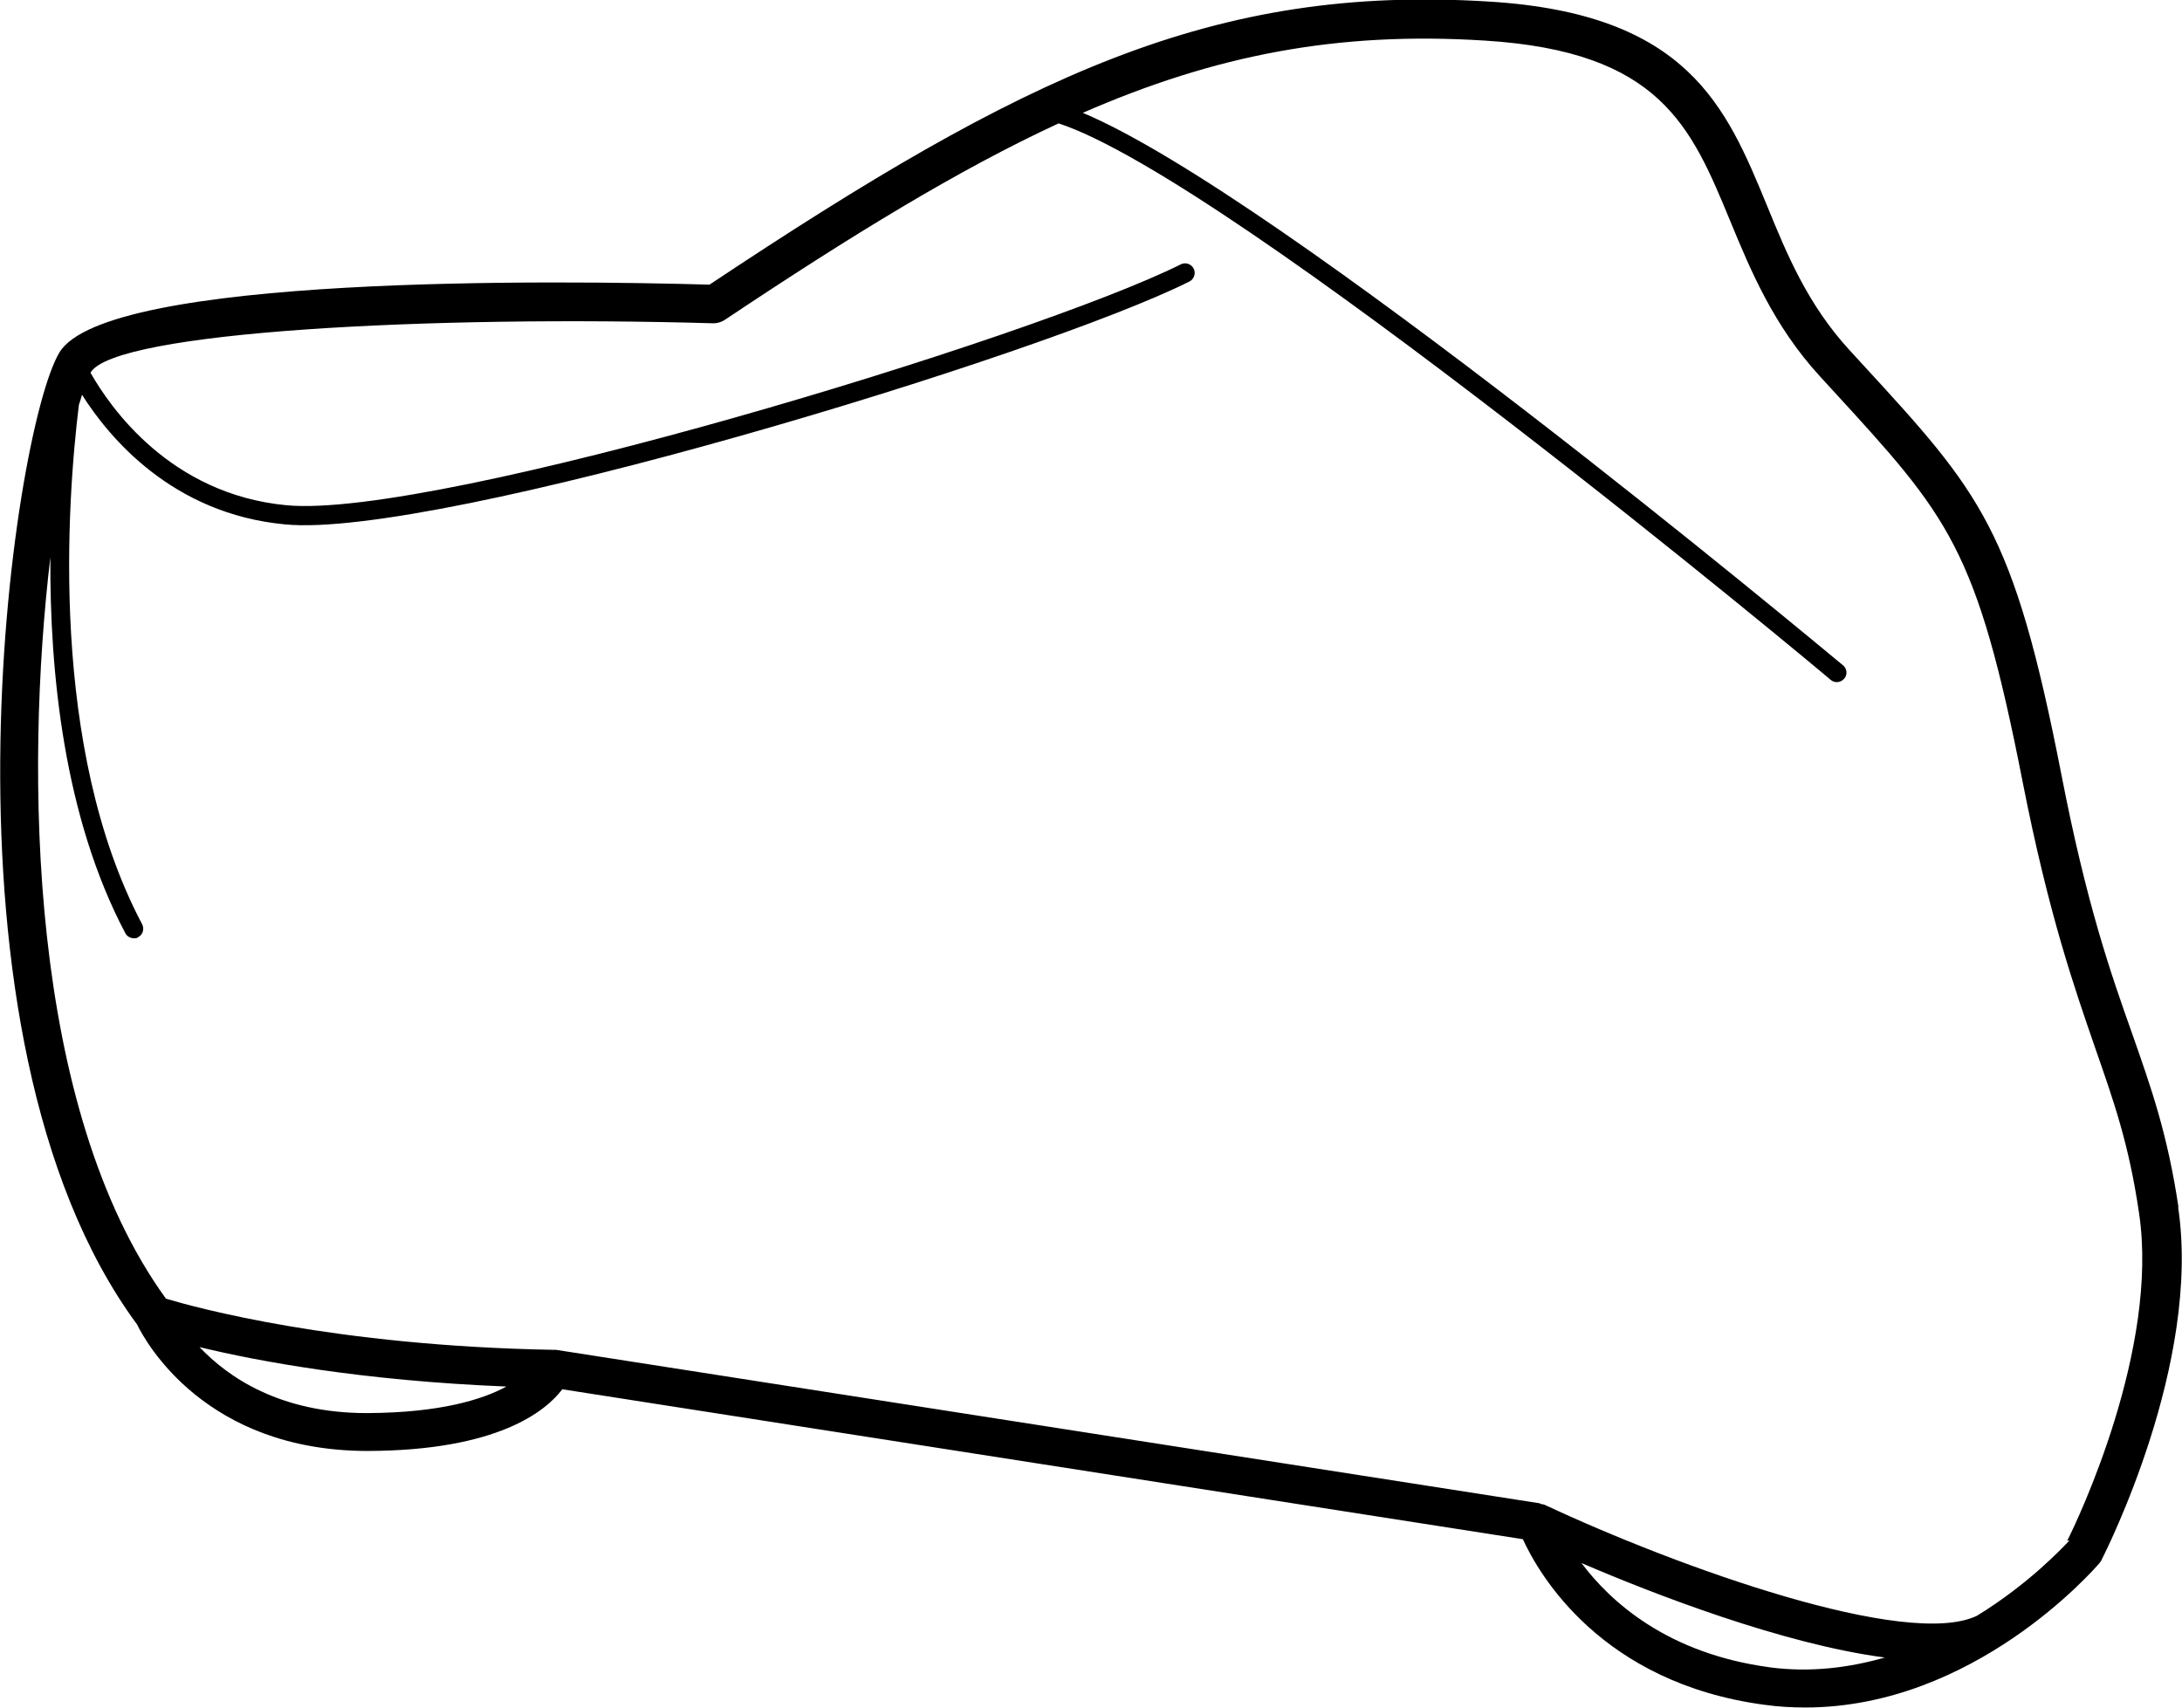 <?xml version="1.0" encoding="UTF-8"?><svg id="Calque_1" xmlns="http://www.w3.org/2000/svg" viewBox="0 0 55.88 43.75"><path d="m55.79,30.92c-.28-1.88-.7-3.06-1.18-4.43-.55-1.55-1.17-3.31-1.82-6.66-1.23-6.29-2.05-7.19-5.11-10.52l-.33-.36c-1.06-1.16-1.59-2.44-2.1-3.69-1.04-2.52-2.02-4.91-7.12-5.22-7.07-.44-11.89,1.88-19.96,7.25-3.81-.11-15.46-.26-16.65,1.74-1.22,2.04-3.48,17.47,1.99,24.89.22.45,1.75,3.24,5.91,3.24,3.31-.01,4.55-1.01,4.98-1.58l24.6,3.84c.41.9,2.01,3.68,6.18,4.24.36.05.71.07,1.05.07,4.32,0,7.39-3.53,7.53-3.69.02-.03.05-.06.06-.09.1-.2,2.56-5.04,1.96-9.04Zm-46.37,5.27h-.03c-2.22,0-3.55-.92-4.28-1.69,1.48.36,4.16.86,7.86,1.01-.61.33-1.68.67-3.56.68Zm35.9,6.51c-2.61-.35-4.07-1.67-4.82-2.67,1.86.8,5.17,2.08,7.77,2.42-.91.26-1.9.39-2.96.25Zm7.68-3.25c-.19.2-1.05,1.12-2.37,1.93-1.79.86-7.63-1.23-11.07-2.84-.03-.01-.06-.02-.09-.02-.01,0-.02-.01-.04-.02l-25.19-3.93s-.04,0-.06,0c0,0,0,0,0,0-5.63-.1-9.19-1.09-9.93-1.31C.72,28.39.64,19.73,1.29,14.27c-.02,2.95.35,6.66,1.92,9.63.04.08.13.13.22.13.04,0,.08,0,.11-.03.12-.06.16-.21.1-.33-2.39-4.52-1.92-10.85-1.62-13.3.03-.09.06-.18.08-.26.69,1.09,2.31,3.05,5.2,3.32,3.9.38,19.37-4.32,23.16-6.22.12-.06.17-.21.11-.33-.06-.12-.21-.17-.33-.11-3.76,1.88-19.07,6.53-22.9,6.17-2.98-.28-4.52-2.51-5.02-3.39,0,0,0-.01,0-.01.63-1.05,8.76-1.47,15.95-1.26.1,0,.2-.03.28-.08,3.28-2.19,6.01-3.86,8.56-5.04,4.44,1.45,19.62,14.11,19.77,14.25.05.04.1.06.16.06.07,0,.14-.03.19-.09.09-.1.07-.26-.03-.34-.63-.52-14.42-12.03-19.47-14.15,3.39-1.48,6.52-2.09,10.3-1.85,4.49.28,5.28,2.2,6.28,4.62.52,1.26,1.11,2.68,2.29,3.97l.33.36c2.98,3.25,3.69,4.02,4.87,10.04.67,3.41,1.33,5.28,1.85,6.79.48,1.38.87,2.47,1.13,4.25.52,3.47-1.57,7.86-1.84,8.39Z"/></svg>